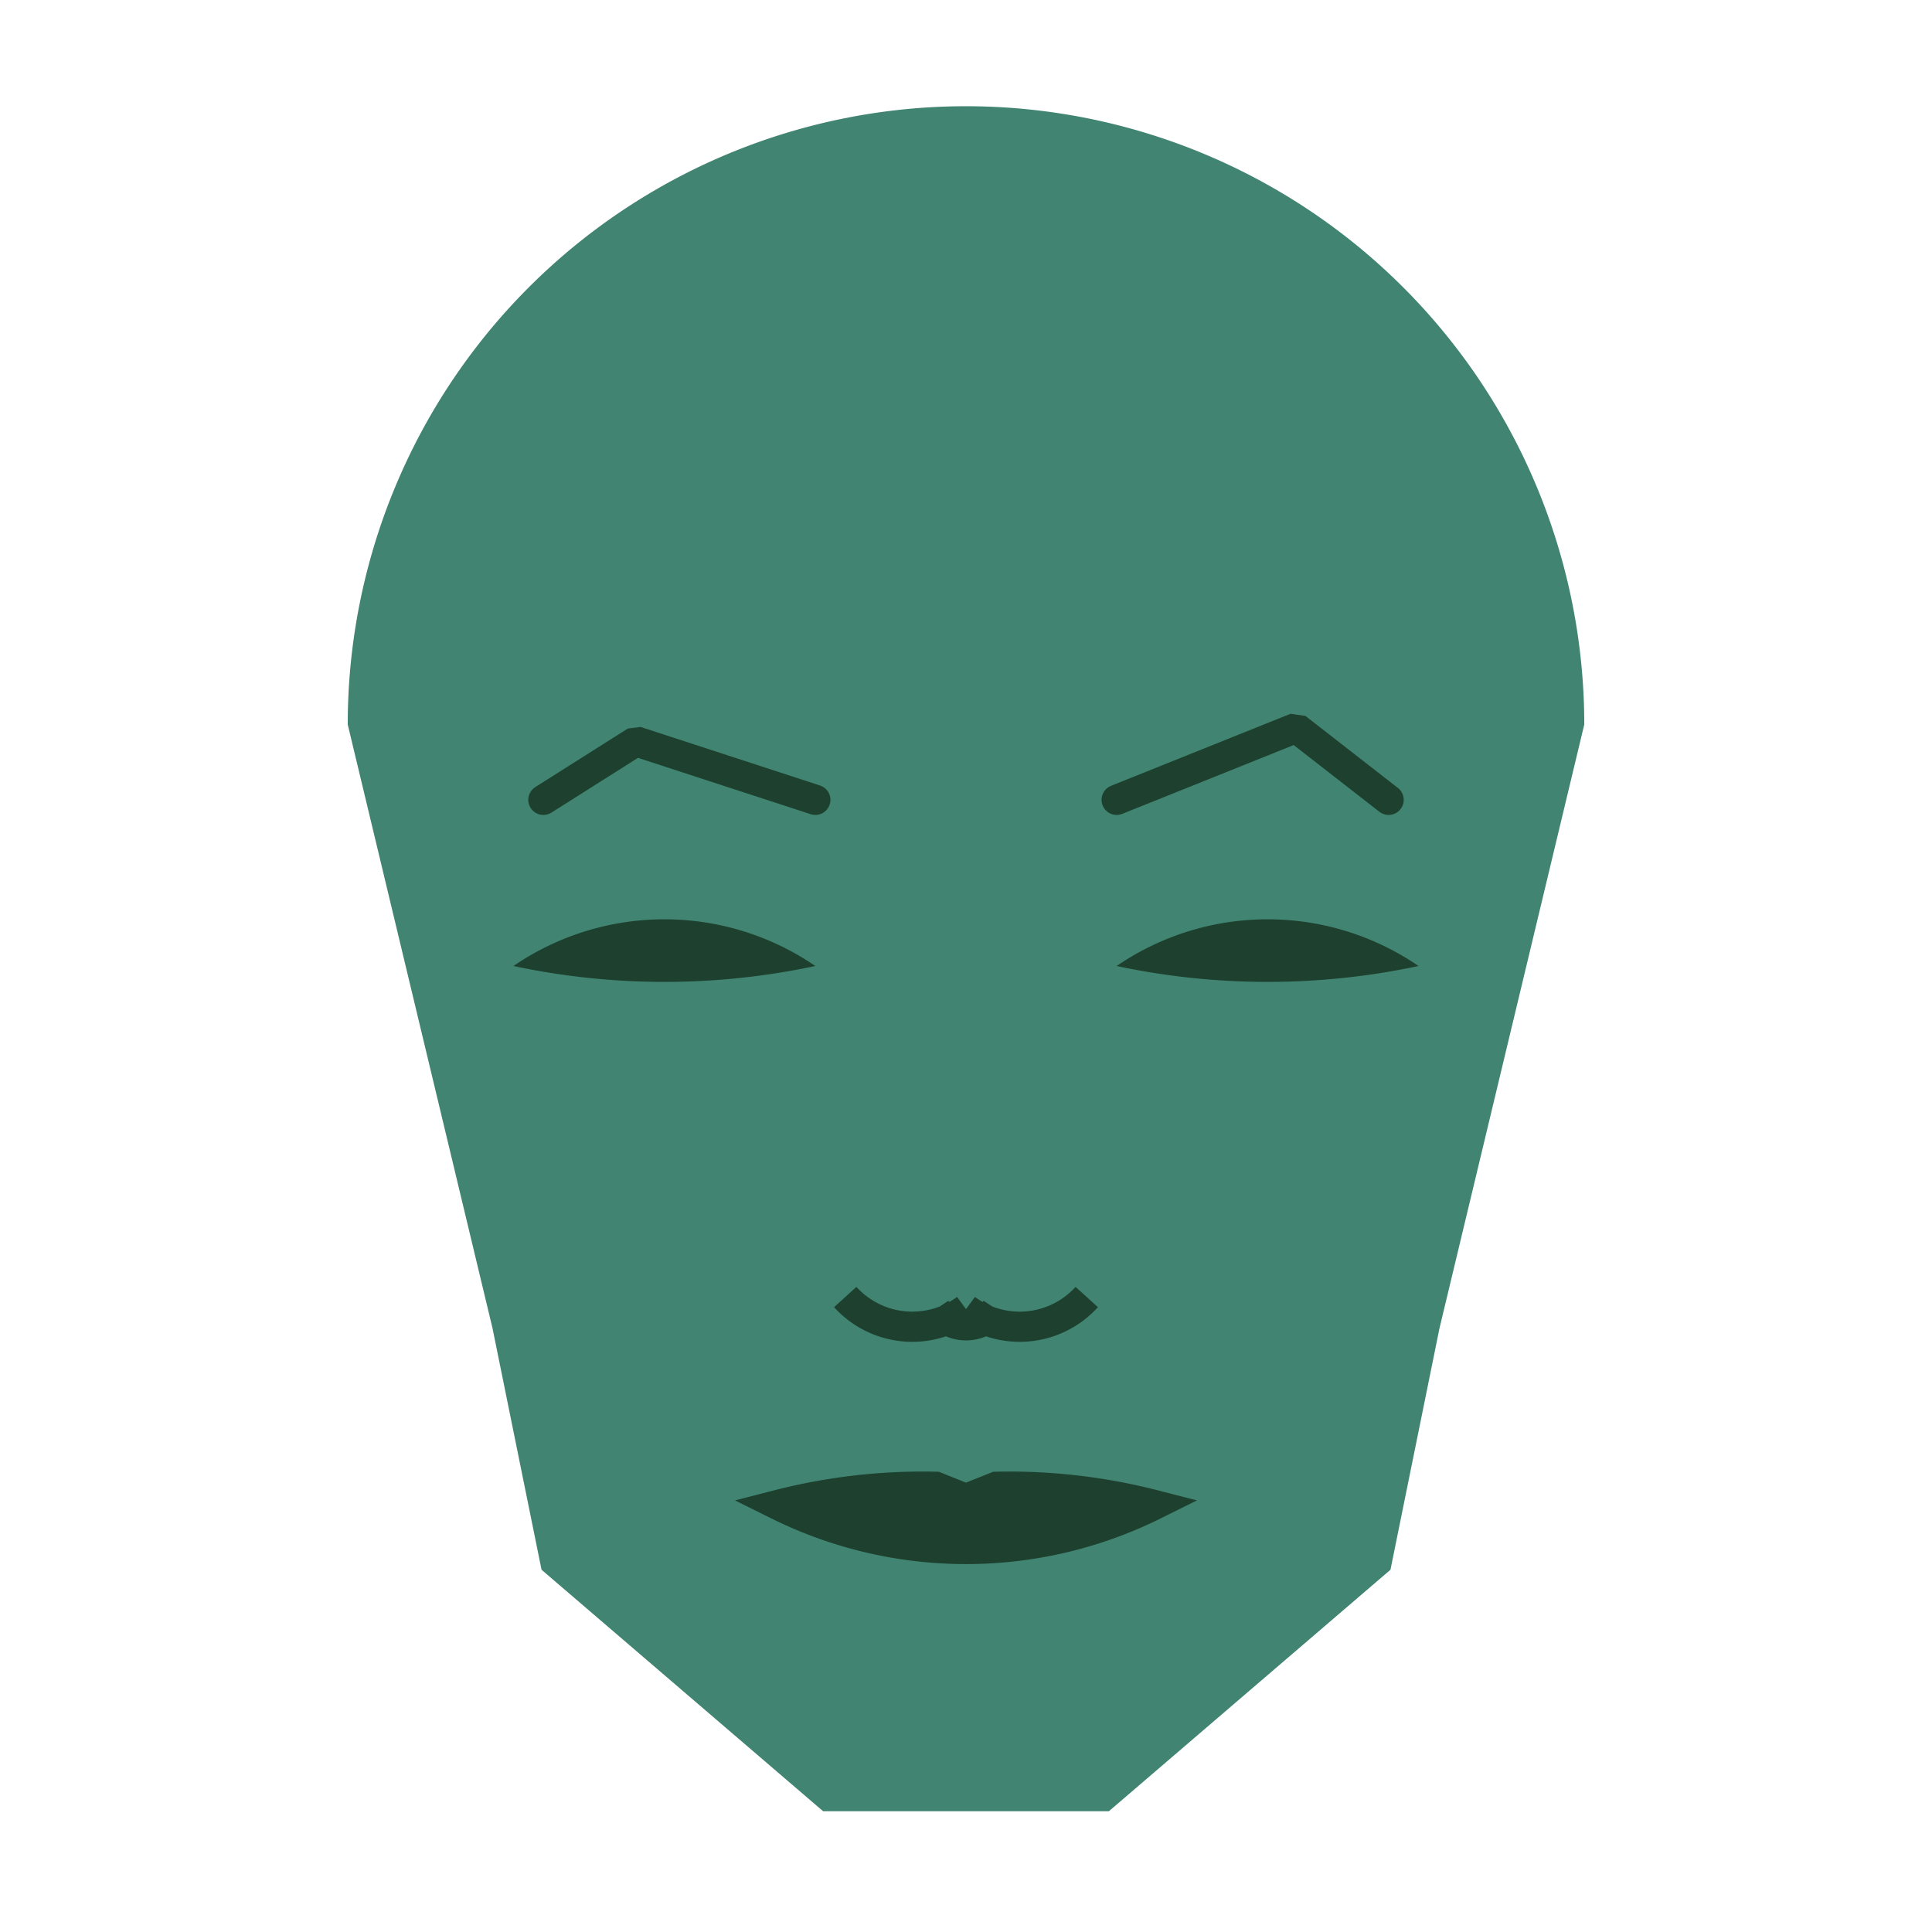
<svg viewBox="0 0 320 320" xmlns="http://www.w3.org/2000/svg">

<g transform="translate(160,120)">
  <!-- head -->
  <path fill="#408471"
  d="M -102.405 0
  a 102.405 102.405 0 0 1 204.81 0
  L 78.424 100
  L 70.305 140
  L 23.661 180
  L -23.661 180
  L -70.305 140
  L -78.424 100
  " />

  <!-- eye -->
  <path fill="#1e402f"
  d="M 24.954 40
  a 44.278 44.278 0 0 1 50 0
  a 120 120 0 0 1 -50 0
  " />

  <!-- other eye -->
  <path fill="#1e402f" transform="scale(-1,1)"
  d="M 24.954 40
  a 44.278 44.278 0 0 1 50 0
  a 120 120 0 0 1 -50 0
  " />

  <!-- eye brow -->
  <path fill="none" stroke="#1e402f" stroke-width="5"
  stroke-linecap="round" stroke-linejoin="bevel"
  d="M 24.954 12.479
  L 54.675 0.549
  L 70 12.479
  " />

  <!-- other eye brow -->
  <path fill="none" stroke="#1e402f" stroke-width="5" transform="scale(-1,1)"
  stroke-linecap="round" stroke-linejoin="bevel"
  d="M 24.954 12.479
  L 54.675 2.782
  L 70 12.479
  " />

  <!-- nose -->
  <path fill="none" stroke="#1e402f" stroke-width="5"
  d="M 0 101.829
  m -5 -5
  a 6 6 0 0 0 10 0
  m -5 0
  a 15 15 0 0 0 20 -2
  m -20 2
  a 15 15 0 0 1 -20 -2
  " />

  <!-- mouth -->
  <path fill="#1e402f" stroke="#1e402f" stroke-width="5"
  stroke-linejoin="miter"
  d="M 0 129.262
  m -31.122 0
  a 70 70 0 0 0 62.244 0
  a 96.122 96.122 0 0 0 -26.122 -3
  l -5 2
  l -5 -2
  a 96.122 96.122 0 0 0 -26.122 3
  a 70 70 0 0 0 62.244 0
  "
  />

</g>

</svg>
